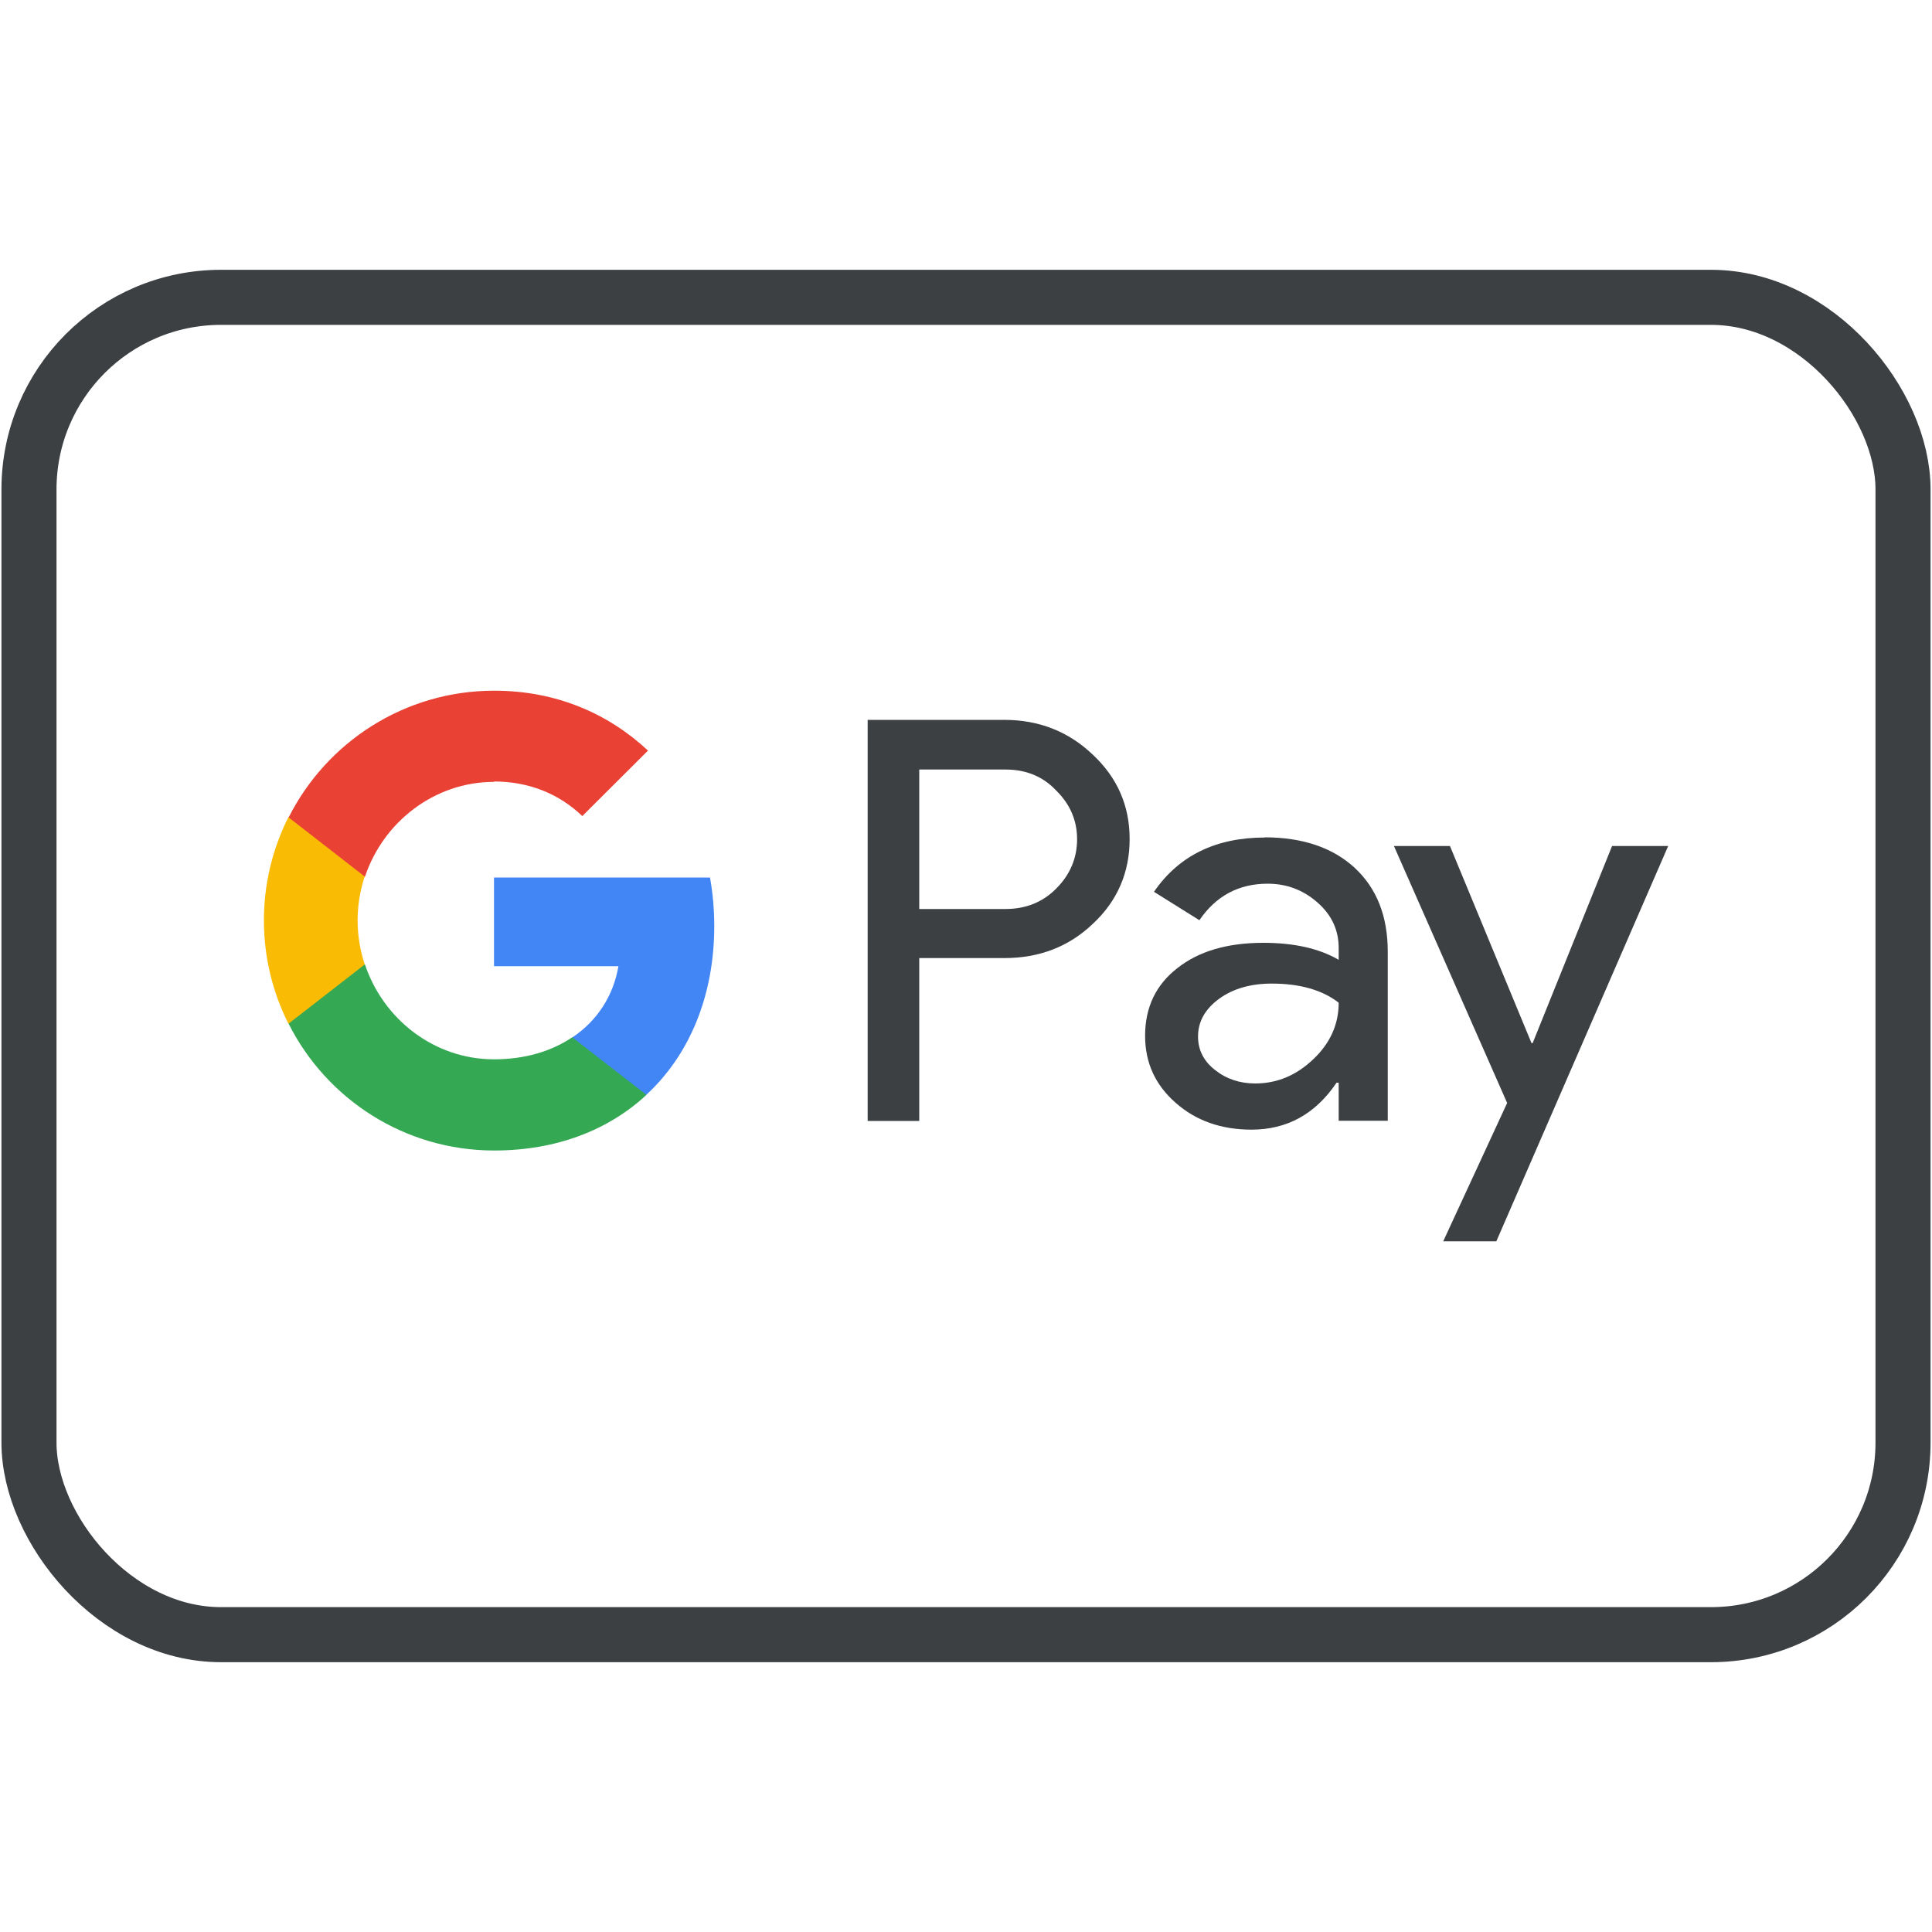 <?xml version="1.0" encoding="UTF-8"?>
<svg id="Google_Pay" data-name="Google Pay" xmlns="http://www.w3.org/2000/svg" viewBox="0 0 100 100">
  <defs>
    <style>
      .cls-1 {
        fill: #4285f4;
      }

      .cls-2 {
        fill: #e94235;
      }

      .cls-3 {
        fill: #34a853;
      }

      .cls-4 {
        fill: #fabb05;
      }

      .cls-5 {
        fill: none;
        stroke: #3c4043;
        stroke-miterlimit: 10;
        stroke-width: 2.85px;
      }

      .cls-6 {
        fill: #3c4043;
      }
    </style>
  </defs>
  <rect class="cls-5" x="1.5" y="15.39" width="97" height="69.22" rx="9.94" ry="9.94"/>
  <g id="G_Pay_Lockup" data-name="G Pay Lockup">
    <g id="Pay_Typeface" data-name="Pay Typeface">
      <path id="Letter_p" data-name="Letter p" class="cls-6" d="M47.58,49.61v8.41h-2.67v-20.76h7.07c1.79,0,3.32.6,4.57,1.79,1.28,1.19,1.92,2.65,1.92,4.38s-.64,3.22-1.92,4.4c-1.24,1.18-2.77,1.76-4.57,1.76h-4.4ZM47.58,39.81v7.24h4.46c1.06,0,1.95-.36,2.64-1.07.71-.71,1.07-1.57,1.07-2.54s-.36-1.81-1.07-2.51c-.69-.74-1.57-1.1-2.64-1.1h-4.46Z"/>
      <path id="Letter_a" data-name="Letter a" class="cls-6" d="M65.45,43.34c1.97,0,3.53.53,4.67,1.58,1.14,1.06,1.71,2.5,1.71,4.34v8.75h-2.54v-1.97h-.11c-1.1,1.63-2.57,2.43-4.4,2.43-1.57,0-2.88-.46-3.93-1.39-1.06-.93-1.58-2.08-1.58-3.47,0-1.47.56-2.64,1.67-3.5,1.11-.88,2.6-1.31,4.45-1.31,1.58,0,2.89.29,3.9.88v-.61c0-.93-.36-1.71-1.1-2.36-.74-.65-1.6-.97-2.58-.97-1.49,0-2.67.63-3.53,1.89l-2.35-1.47c1.29-1.88,3.21-2.81,5.74-2.81ZM62.01,53.65c0,.69.29,1.28.89,1.74.58.46,1.28.69,2.07.69,1.13,0,2.13-.42,3-1.25.88-.83,1.32-1.81,1.32-2.93-.83-.65-1.99-.99-3.47-.99-1.08,0-1.99.26-2.71.78-.74.54-1.1,1.19-1.1,1.96Z"/>
      <path id="Letter_y" data-name="Letter y" class="cls-6" d="M86.34,43.8l-8.89,20.45h-2.75l3.31-7.16-5.86-13.3h2.9l4.22,10.2h.06l4.11-10.2h2.9Z"/>
    </g>
    <g id="G_Mark" data-name="G Mark">
      <path id="Blue_500" data-name="Blue 500" class="cls-1" d="M36.97,47.92c0-.87-.08-1.7-.22-2.5h-11.18v4.59h6.44c-.26,1.53-1.1,2.83-2.39,3.69v2.97h3.83c2.24-2.07,3.52-5.13,3.52-8.75Z"/>
      <path id="Green_500" data-name="Green 500" class="cls-3" d="M29.62,53.69c-1.07.72-2.44,1.14-4.05,1.14-3.11,0-5.74-2.09-6.68-4.91h-3.95v3.07c1.96,3.89,5.99,6.56,10.64,6.56,3.22,0,5.92-1.06,7.88-2.88l-3.83-2.97Z"/>
      <path id="Yellow_500" data-name="Yellow 500" class="cls-4" d="M18.51,47.64c0-.79.13-1.56.37-2.28v-3.07h-3.95c-.81,1.61-1.27,3.42-1.27,5.35s.46,3.74,1.27,5.35l3.95-3.07c-.24-.72-.37-1.49-.37-2.28Z"/>
      <path id="Red_500" data-name="Red 500" class="cls-2" d="M25.57,40.45c1.75,0,3.33.6,4.57,1.79l3.4-3.39c-2.06-1.92-4.75-3.1-7.96-3.1-4.65,0-8.68,2.67-10.64,6.56l3.95,3.07c.94-2.82,3.58-4.91,6.68-4.91Z"/>
    </g>
  </g>
</svg>